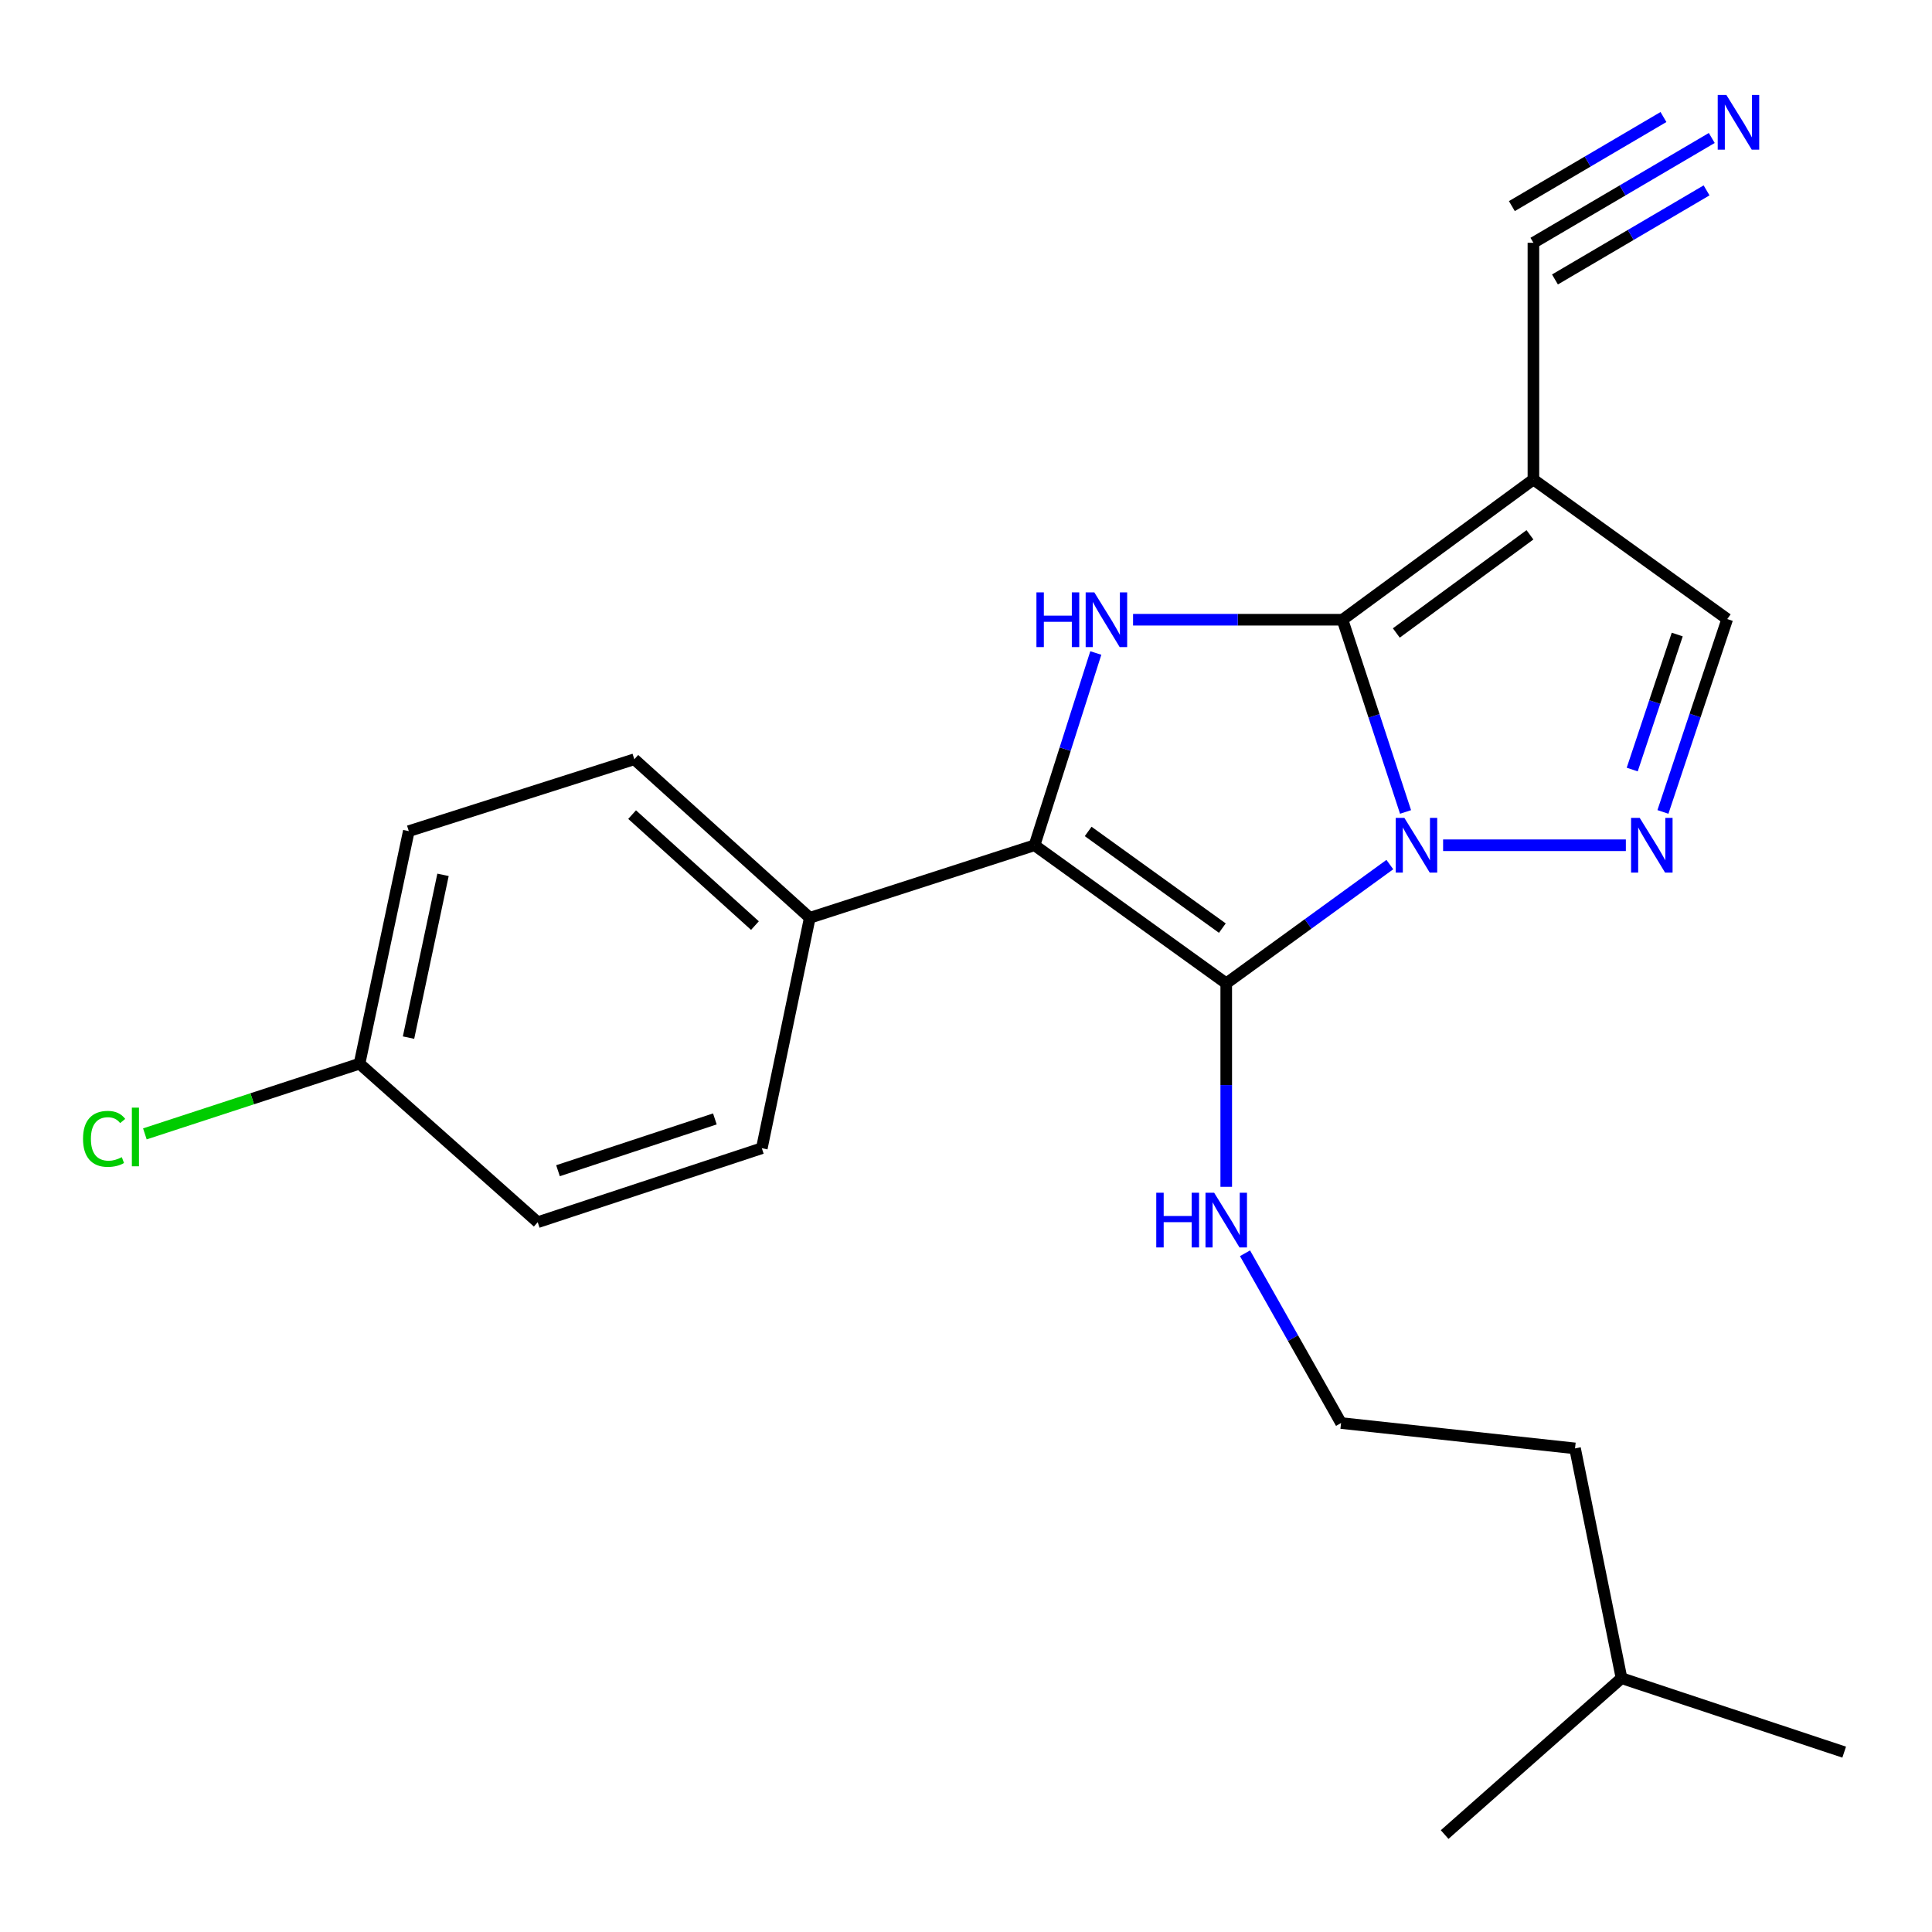<?xml version='1.0' encoding='iso-8859-1'?>
<svg version='1.1' baseProfile='full'
              xmlns='http://www.w3.org/2000/svg'
                      xmlns:rdkit='http://www.rdkit.org/xml'
                      xmlns:xlink='http://www.w3.org/1999/xlink'
                  xml:space='preserve'
width='1000px' height='1000px' viewBox='0 0 1000 1000'>
<!-- END OF HEADER -->
<rect style='opacity:1.0;fill:#FFFFFF;stroke:none' width='1000' height='1000' x='0' y='0'> </rect>
<path class='bond-0' d='M 727.511,420.267 L 711.192,370.519' style='fill:none;fill-rule:evenodd;stroke:#0000FF;stroke-width:6px;stroke-linecap:butt;stroke-linejoin:miter;stroke-opacity:1' />
<path class='bond-0' d='M 711.192,370.519 L 694.874,320.77' style='fill:none;fill-rule:evenodd;stroke:#000000;stroke-width:6px;stroke-linecap:butt;stroke-linejoin:miter;stroke-opacity:1' />
<path class='bond-1' d='M 719.381,447.503 L 677.04,478.24' style='fill:none;fill-rule:evenodd;stroke:#0000FF;stroke-width:6px;stroke-linecap:butt;stroke-linejoin:miter;stroke-opacity:1' />
<path class='bond-1' d='M 677.04,478.24 L 634.699,508.977' style='fill:none;fill-rule:evenodd;stroke:#000000;stroke-width:6px;stroke-linecap:butt;stroke-linejoin:miter;stroke-opacity:1' />
<path class='bond-4' d='M 746.949,437.499 L 841.54,437.499' style='fill:none;fill-rule:evenodd;stroke:#0000FF;stroke-width:6px;stroke-linecap:butt;stroke-linejoin:miter;stroke-opacity:1' />
<path class='bond-3' d='M 694.874,320.77 L 640.673,320.77' style='fill:none;fill-rule:evenodd;stroke:#000000;stroke-width:6px;stroke-linecap:butt;stroke-linejoin:miter;stroke-opacity:1' />
<path class='bond-3' d='M 640.673,320.77 L 586.472,320.77' style='fill:none;fill-rule:evenodd;stroke:#0000FF;stroke-width:6px;stroke-linecap:butt;stroke-linejoin:miter;stroke-opacity:1' />
<path class='bond-5' d='M 694.874,320.77 L 793.692,248.191' style='fill:none;fill-rule:evenodd;stroke:#000000;stroke-width:6px;stroke-linecap:butt;stroke-linejoin:miter;stroke-opacity:1' />
<path class='bond-5' d='M 722.731,327.631 L 791.904,276.825' style='fill:none;fill-rule:evenodd;stroke:#000000;stroke-width:6px;stroke-linecap:butt;stroke-linejoin:miter;stroke-opacity:1' />
<path class='bond-2' d='M 634.699,508.977 L 535.476,437.499' style='fill:none;fill-rule:evenodd;stroke:#000000;stroke-width:6px;stroke-linecap:butt;stroke-linejoin:miter;stroke-opacity:1' />
<path class='bond-2' d='M 632.686,480.388 L 563.23,430.354' style='fill:none;fill-rule:evenodd;stroke:#000000;stroke-width:6px;stroke-linecap:butt;stroke-linejoin:miter;stroke-opacity:1' />
<path class='bond-10' d='M 634.699,508.977 L 634.699,561.634' style='fill:none;fill-rule:evenodd;stroke:#000000;stroke-width:6px;stroke-linecap:butt;stroke-linejoin:miter;stroke-opacity:1' />
<path class='bond-10' d='M 634.699,561.634 L 634.699,614.292' style='fill:none;fill-rule:evenodd;stroke:#0000FF;stroke-width:6px;stroke-linecap:butt;stroke-linejoin:miter;stroke-opacity:1' />
<path class='bond-9' d='M 535.476,437.499 L 419.14,475.054' style='fill:none;fill-rule:evenodd;stroke:#000000;stroke-width:6px;stroke-linecap:butt;stroke-linejoin:miter;stroke-opacity:1' />
<path class='bond-23' d='M 535.476,437.499 L 551.332,387.746' style='fill:none;fill-rule:evenodd;stroke:#000000;stroke-width:6px;stroke-linecap:butt;stroke-linejoin:miter;stroke-opacity:1' />
<path class='bond-23' d='M 551.332,387.746 L 567.188,337.993' style='fill:none;fill-rule:evenodd;stroke:#0000FF;stroke-width:6px;stroke-linecap:butt;stroke-linejoin:miter;stroke-opacity:1' />
<path class='bond-6' d='M 860.73,420.253 L 877.373,370.341' style='fill:none;fill-rule:evenodd;stroke:#0000FF;stroke-width:6px;stroke-linecap:butt;stroke-linejoin:miter;stroke-opacity:1' />
<path class='bond-6' d='M 877.373,370.341 L 894.016,320.428' style='fill:none;fill-rule:evenodd;stroke:#000000;stroke-width:6px;stroke-linecap:butt;stroke-linejoin:miter;stroke-opacity:1' />
<path class='bond-6' d='M 844.834,398.314 L 856.484,363.376' style='fill:none;fill-rule:evenodd;stroke:#0000FF;stroke-width:6px;stroke-linecap:butt;stroke-linejoin:miter;stroke-opacity:1' />
<path class='bond-6' d='M 856.484,363.376 L 868.134,328.437' style='fill:none;fill-rule:evenodd;stroke:#000000;stroke-width:6px;stroke-linecap:butt;stroke-linejoin:miter;stroke-opacity:1' />
<path class='bond-7' d='M 793.692,248.191 L 793.692,125.665' style='fill:none;fill-rule:evenodd;stroke:#000000;stroke-width:6px;stroke-linecap:butt;stroke-linejoin:miter;stroke-opacity:1' />
<path class='bond-22' d='M 793.692,248.191 L 894.016,320.428' style='fill:none;fill-rule:evenodd;stroke:#000000;stroke-width:6px;stroke-linecap:butt;stroke-linejoin:miter;stroke-opacity:1' />
<path class='bond-8' d='M 793.692,125.665 L 839.851,98.542' style='fill:none;fill-rule:evenodd;stroke:#000000;stroke-width:6px;stroke-linecap:butt;stroke-linejoin:miter;stroke-opacity:1' />
<path class='bond-8' d='M 839.851,98.542 L 886.009,71.42' style='fill:none;fill-rule:evenodd;stroke:#0000FF;stroke-width:6px;stroke-linecap:butt;stroke-linejoin:miter;stroke-opacity:1' />
<path class='bond-8' d='M 804.848,144.65 L 844.083,121.595' style='fill:none;fill-rule:evenodd;stroke:#000000;stroke-width:6px;stroke-linecap:butt;stroke-linejoin:miter;stroke-opacity:1' />
<path class='bond-8' d='M 844.083,121.595 L 883.317,98.541' style='fill:none;fill-rule:evenodd;stroke:#0000FF;stroke-width:6px;stroke-linecap:butt;stroke-linejoin:miter;stroke-opacity:1' />
<path class='bond-8' d='M 782.537,106.68 L 821.772,83.626' style='fill:none;fill-rule:evenodd;stroke:#000000;stroke-width:6px;stroke-linecap:butt;stroke-linejoin:miter;stroke-opacity:1' />
<path class='bond-8' d='M 821.772,83.626 L 861.006,60.572' style='fill:none;fill-rule:evenodd;stroke:#0000FF;stroke-width:6px;stroke-linecap:butt;stroke-linejoin:miter;stroke-opacity:1' />
<path class='bond-11' d='M 419.14,475.054 L 328.321,392.995' style='fill:none;fill-rule:evenodd;stroke:#000000;stroke-width:6px;stroke-linecap:butt;stroke-linejoin:miter;stroke-opacity:1' />
<path class='bond-11' d='M 390.754,479.083 L 327.182,421.642' style='fill:none;fill-rule:evenodd;stroke:#000000;stroke-width:6px;stroke-linecap:butt;stroke-linejoin:miter;stroke-opacity:1' />
<path class='bond-12' d='M 419.14,475.054 L 394.319,594.315' style='fill:none;fill-rule:evenodd;stroke:#000000;stroke-width:6px;stroke-linecap:butt;stroke-linejoin:miter;stroke-opacity:1' />
<path class='bond-17' d='M 644.417,648.693 L 669.272,692.627' style='fill:none;fill-rule:evenodd;stroke:#0000FF;stroke-width:6px;stroke-linecap:butt;stroke-linejoin:miter;stroke-opacity:1' />
<path class='bond-17' d='M 669.272,692.627 L 694.127,736.561' style='fill:none;fill-rule:evenodd;stroke:#000000;stroke-width:6px;stroke-linecap:butt;stroke-linejoin:miter;stroke-opacity:1' />
<path class='bond-15' d='M 328.321,392.995 L 211.593,430.195' style='fill:none;fill-rule:evenodd;stroke:#000000;stroke-width:6px;stroke-linecap:butt;stroke-linejoin:miter;stroke-opacity:1' />
<path class='bond-14' d='M 394.319,594.315 L 278.324,632.616' style='fill:none;fill-rule:evenodd;stroke:#000000;stroke-width:6px;stroke-linecap:butt;stroke-linejoin:miter;stroke-opacity:1' />
<path class='bond-14' d='M 370.015,579.151 L 288.819,605.962' style='fill:none;fill-rule:evenodd;stroke:#000000;stroke-width:6px;stroke-linecap:butt;stroke-linejoin:miter;stroke-opacity:1' />
<path class='bond-13' d='M 186.087,550.557 L 278.324,632.616' style='fill:none;fill-rule:evenodd;stroke:#000000;stroke-width:6px;stroke-linecap:butt;stroke-linejoin:miter;stroke-opacity:1' />
<path class='bond-16' d='M 186.087,550.557 L 130.535,568.725' style='fill:none;fill-rule:evenodd;stroke:#000000;stroke-width:6px;stroke-linecap:butt;stroke-linejoin:miter;stroke-opacity:1' />
<path class='bond-16' d='M 130.535,568.725 L 74.984,586.892' style='fill:none;fill-rule:evenodd;stroke:#00CC00;stroke-width:6px;stroke-linecap:butt;stroke-linejoin:miter;stroke-opacity:1' />
<path class='bond-24' d='M 186.087,550.557 L 211.593,430.195' style='fill:none;fill-rule:evenodd;stroke:#000000;stroke-width:6px;stroke-linecap:butt;stroke-linejoin:miter;stroke-opacity:1' />
<path class='bond-24' d='M 211.454,537.067 L 229.308,452.815' style='fill:none;fill-rule:evenodd;stroke:#000000;stroke-width:6px;stroke-linecap:butt;stroke-linejoin:miter;stroke-opacity:1' />
<path class='bond-18' d='M 694.127,736.561 L 815.235,749.687' style='fill:none;fill-rule:evenodd;stroke:#000000;stroke-width:6px;stroke-linecap:butt;stroke-linejoin:miter;stroke-opacity:1' />
<path class='bond-19' d='M 815.235,749.687 L 839.297,868.617' style='fill:none;fill-rule:evenodd;stroke:#000000;stroke-width:6px;stroke-linecap:butt;stroke-linejoin:miter;stroke-opacity:1' />
<path class='bond-20' d='M 839.297,868.617 L 954.545,906.907' style='fill:none;fill-rule:evenodd;stroke:#000000;stroke-width:6px;stroke-linecap:butt;stroke-linejoin:miter;stroke-opacity:1' />
<path class='bond-21' d='M 839.297,868.617 L 747.745,949.564' style='fill:none;fill-rule:evenodd;stroke:#000000;stroke-width:6px;stroke-linecap:butt;stroke-linejoin:miter;stroke-opacity:1' />
<path  class='atom-0' d='M 726.903 423.339
L 736.183 438.339
Q 737.103 439.819, 738.583 442.499
Q 740.063 445.179, 740.143 445.339
L 740.143 423.339
L 743.903 423.339
L 743.903 451.659
L 740.023 451.659
L 730.063 435.259
Q 728.903 433.339, 727.663 431.139
Q 726.463 428.939, 726.103 428.259
L 726.103 451.659
L 722.423 451.659
L 722.423 423.339
L 726.903 423.339
' fill='#0000FF'/>
<path  class='atom-4' d='M 536.457 306.61
L 540.297 306.61
L 540.297 318.65
L 554.777 318.65
L 554.777 306.61
L 558.617 306.61
L 558.617 334.93
L 554.777 334.93
L 554.777 321.85
L 540.297 321.85
L 540.297 334.93
L 536.457 334.93
L 536.457 306.61
' fill='#0000FF'/>
<path  class='atom-4' d='M 566.417 306.61
L 575.697 321.61
Q 576.617 323.09, 578.097 325.77
Q 579.577 328.45, 579.657 328.61
L 579.657 306.61
L 583.417 306.61
L 583.417 334.93
L 579.537 334.93
L 569.577 318.53
Q 568.417 316.61, 567.177 314.41
Q 565.977 312.21, 565.617 311.53
L 565.617 334.93
L 561.937 334.93
L 561.937 306.61
L 566.417 306.61
' fill='#0000FF'/>
<path  class='atom-5' d='M 848.72 423.339
L 858 438.339
Q 858.92 439.819, 860.4 442.499
Q 861.88 445.179, 861.96 445.339
L 861.96 423.339
L 865.72 423.339
L 865.72 451.659
L 861.84 451.659
L 851.88 435.259
Q 850.72 433.339, 849.48 431.139
Q 848.28 428.939, 847.92 428.259
L 847.92 451.659
L 844.24 451.659
L 844.24 423.339
L 848.72 423.339
' fill='#0000FF'/>
<path  class='atom-9' d='M 893.567 49.141
L 902.847 64.141
Q 903.767 65.621, 905.247 68.3
Q 906.727 70.981, 906.807 71.141
L 906.807 49.141
L 910.567 49.141
L 910.567 77.46
L 906.687 77.46
L 896.727 61.06
Q 895.567 59.141, 894.327 56.941
Q 893.127 54.74, 892.767 54.06
L 892.767 77.46
L 889.087 77.46
L 889.087 49.141
L 893.567 49.141
' fill='#0000FF'/>
<path  class='atom-11' d='M 598.479 617.355
L 602.319 617.355
L 602.319 629.395
L 616.799 629.395
L 616.799 617.355
L 620.639 617.355
L 620.639 645.675
L 616.799 645.675
L 616.799 632.595
L 602.319 632.595
L 602.319 645.675
L 598.479 645.675
L 598.479 617.355
' fill='#0000FF'/>
<path  class='atom-11' d='M 628.439 617.355
L 637.719 632.355
Q 638.639 633.835, 640.119 636.515
Q 641.599 639.195, 641.679 639.355
L 641.679 617.355
L 645.439 617.355
L 645.439 645.675
L 641.559 645.675
L 631.599 629.275
Q 630.439 627.355, 629.199 625.155
Q 627.999 622.955, 627.639 622.275
L 627.639 645.675
L 623.959 645.675
L 623.959 617.355
L 628.439 617.355
' fill='#0000FF'/>
<path  class='atom-17' d='M 42.973 589.472
Q 42.973 582.432, 46.253 578.752
Q 49.573 575.032, 55.853 575.032
Q 61.693 575.032, 64.813 579.152
L 62.173 581.312
Q 59.893 578.312, 55.853 578.312
Q 51.573 578.312, 49.293 581.192
Q 47.053 584.032, 47.053 589.472
Q 47.053 595.072, 49.373 597.952
Q 51.733 600.832, 56.293 600.832
Q 59.413 600.832, 63.053 598.952
L 64.173 601.952
Q 62.693 602.912, 60.453 603.472
Q 58.213 604.032, 55.733 604.032
Q 49.573 604.032, 46.253 600.272
Q 42.973 596.512, 42.973 589.472
' fill='#00CC00'/>
<path  class='atom-17' d='M 68.253 573.312
L 71.933 573.312
L 71.933 603.672
L 68.253 603.672
L 68.253 573.312
' fill='#00CC00'/>
</svg>
